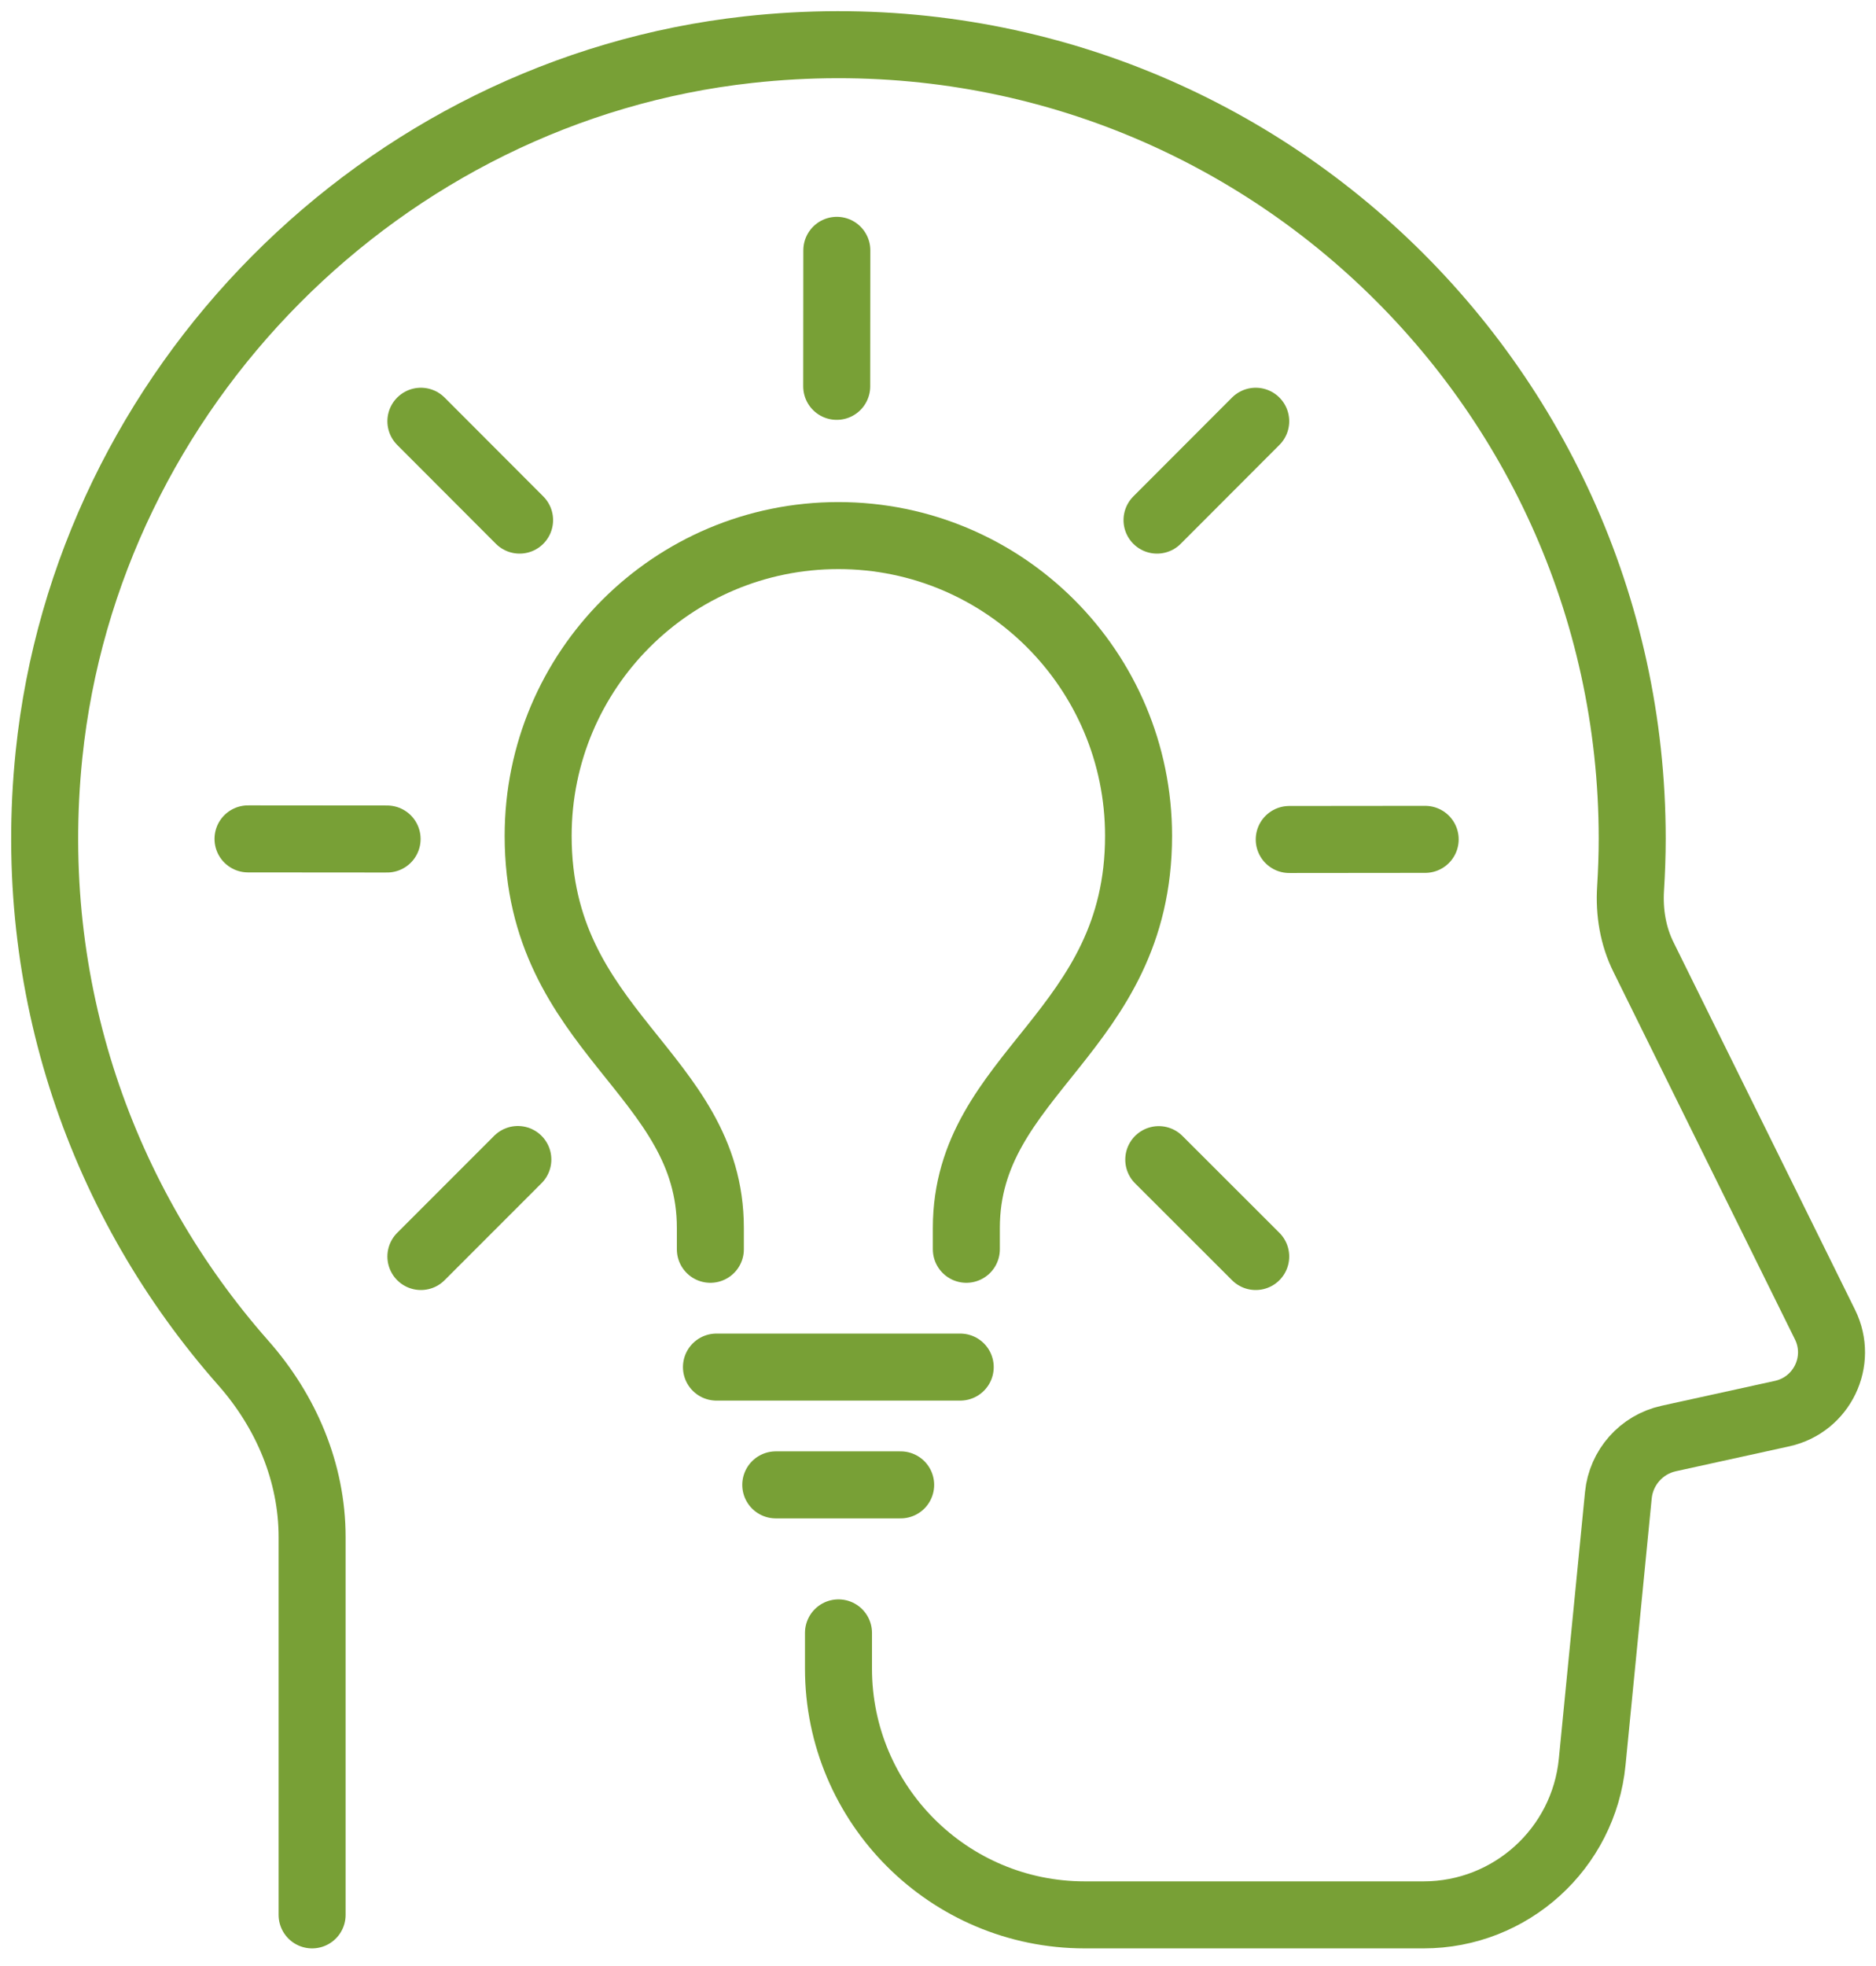 <svg xmlns="http://www.w3.org/2000/svg" fill="none" viewBox="0 0 84 88" height="88" width="84">
<path stroke-linejoin="round" stroke-linecap="round" stroke-miterlimit="10" stroke-width="3" stroke="#78A036" d="M17.333 37.554L11.105 37.549"></path>
<path stroke-linejoin="round" stroke-linecap="round" stroke-miterlimit="10" stroke-width="3" stroke="#78A036" d="M63.814 37.57L57.727 37.576"></path>
<path stroke-linejoin="round" stroke-linecap="round" stroke-miterlimit="10" stroke-width="3" stroke="#78A036" d="M37.47 11.205L37.465 17.293"></path>
<path stroke-linejoin="round" stroke-linecap="round" stroke-miterlimit="10" stroke-width="3" stroke="#78A036" d="M23.187 51.9L18.846 56.242"></path>
<path stroke-linejoin="round" stroke-linecap="round" stroke-miterlimit="10" stroke-width="3" stroke="#78A036" d="M56.226 18.855L51.807 23.28"></path>
<path stroke-linejoin="round" stroke-linecap="round" stroke-miterlimit="10" stroke-width="3" stroke="#78A036" d="M51.885 51.906L56.226 56.242"></path>
<path stroke-linejoin="round" stroke-linecap="round" stroke-miterlimit="10" stroke-width="3" stroke="#78A036" d="M18.846 18.855L23.265 23.28"></path>
<path stroke-linejoin="round" stroke-linecap="round" stroke-miterlimit="10" stroke-width="3" stroke="#78A036" d="M42.995 61.191H32.08"></path>
<path stroke-linejoin="round" stroke-linecap="round" stroke-miterlimit="10" stroke-width="3" stroke="#78A036" d="M40.328 66.463H34.736"></path>
<path stroke-linejoin="round" stroke-linecap="round" stroke-miterlimit="10" stroke-width="3" stroke="#78A036" d="M31.807 55.918V54.964C31.807 48.023 24.096 46.22 24.096 37.415C24.096 29.988 30.111 23.973 37.538 23.973C44.965 23.973 50.98 29.994 50.98 37.415C50.98 46.22 43.269 48.023 43.269 54.964V55.918"></path>
<path stroke-linejoin="round" stroke-linecap="round" stroke-miterlimit="10" stroke-width="3" stroke="#78A036" d="M13.975 85.71V68.802C13.975 65.906 12.808 63.172 10.889 61.001C4.606 53.881 1.113 44.245 2.195 33.771C3.891 17.371 17.127 4.024 33.516 2.222C54.949 -0.133 73.084 16.585 73.084 37.543C73.084 38.291 73.056 39.027 73.011 39.764C72.944 40.83 73.117 41.89 73.591 42.844L81.716 59.288C82.525 60.923 81.582 62.876 79.802 63.272L74.718 64.388C73.496 64.656 72.587 65.683 72.464 66.927L71.292 78.863C70.913 82.747 67.643 85.71 63.742 85.71H48.571C42.483 85.71 37.544 80.771 37.544 74.683V73.088"></path>
</svg>
